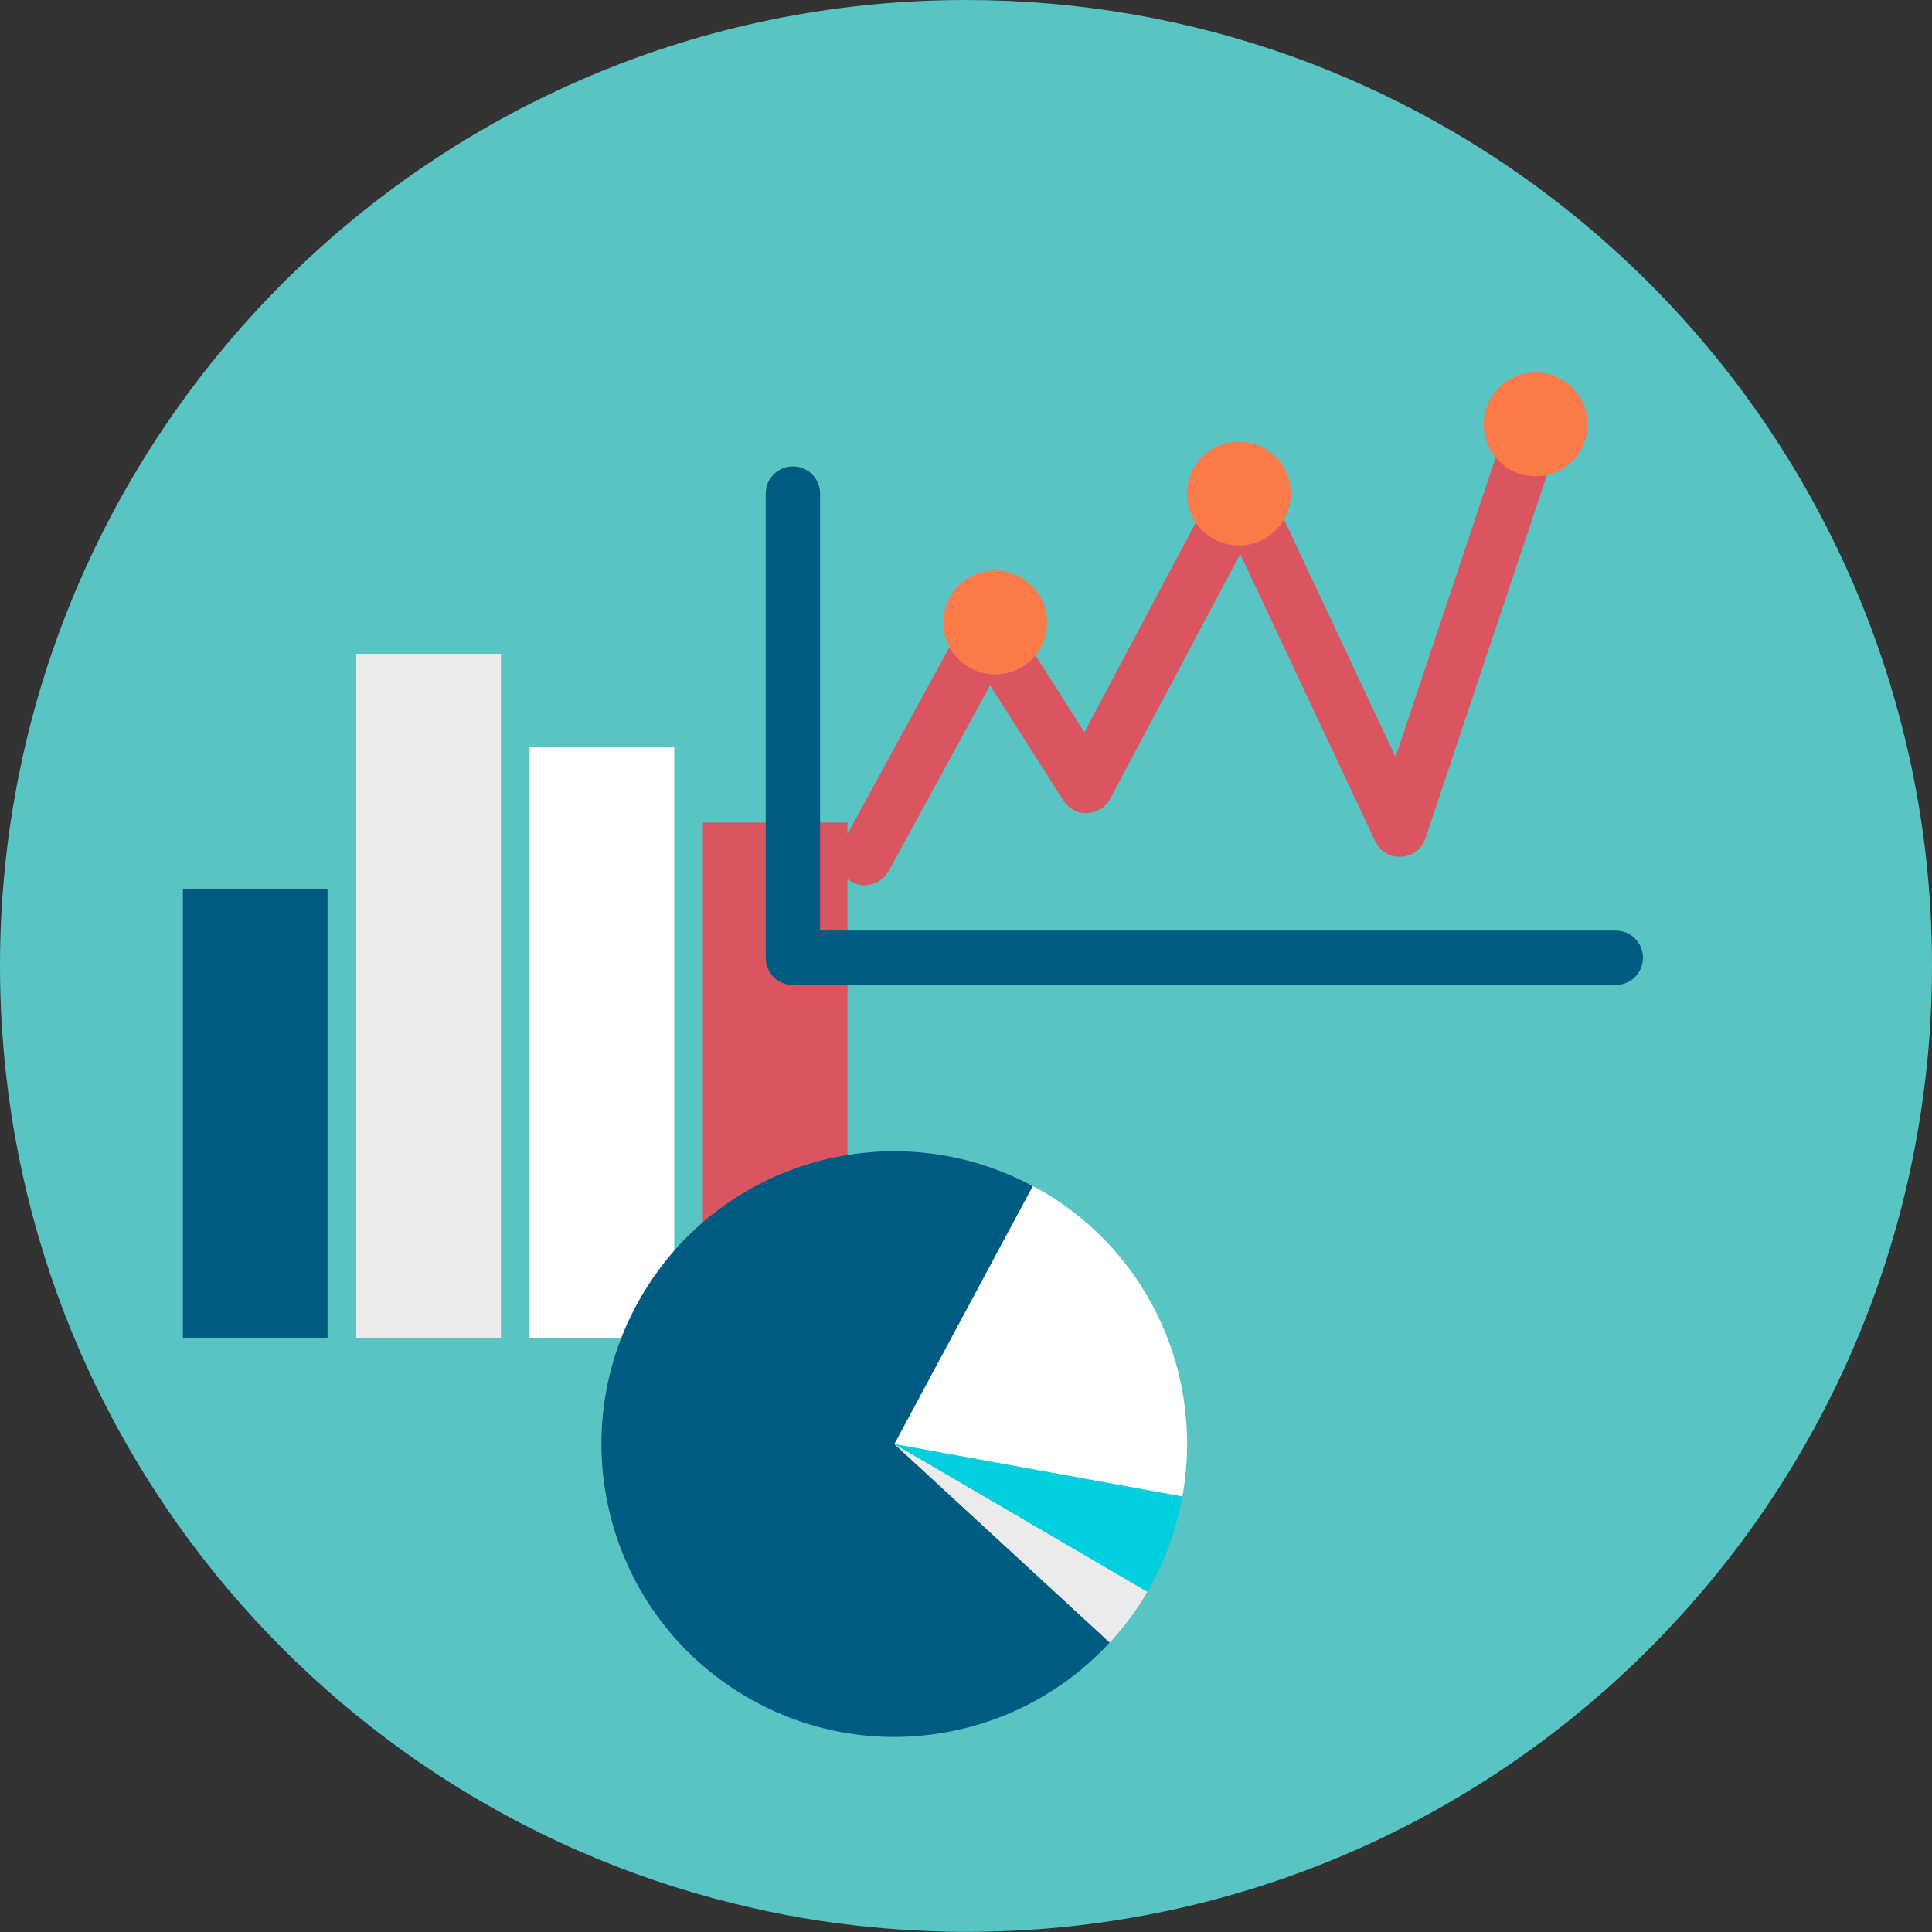 <?xml version="1.0" encoding="UTF-8"?><svg id="Layer_2" xmlns="http://www.w3.org/2000/svg" width="150" height="150" viewBox="0 0 150 150"><rect x="0" y="0" width="150" height="150" fill="#333333" stroke="none"/><defs><style>.cls-1{fill:#fff;}.cls-2{fill:#005b83;}.cls-3{fill:#fa7a49;}.cls-4{fill:#db5561;}.cls-5{fill:#58c4c4;}.cls-6{fill:#ebebeb;}.cls-7{fill:#00cfdd;}</style></defs><g id="training_analytics"><path class="cls-5" d="m150,74.98c0,3.42-.22,6.77-.68,10.07-4.9,36.66-36.32,64.94-74.32,64.94-2.12,0-4.19-.1-6.26-.27-3.51-.29-6.93-.81-10.29-1.58C24.99,140.62,0,110.73,0,74.98,0,33.59,33.59,0,75,0c35.37,0,65.03,24.5,72.93,57.45,1.36,5.61,2.07,11.5,2.07,17.53Z"/><rect class="cls-2" x="14.2" y="69.01" width="11.23" height="34.87"/><rect class="cls-6" x="27.66" y="50.76" width="11.23" height="53.12"/><rect class="cls-1" x="41.12" y="58.01" width="11.23" height="45.87"/><rect class="cls-4" x="54.57" y="63.86" width="11.23" height="40.02"/><path class="cls-2" d="m80.18,92.09c-10.73-5.76-24.18-2.06-30.38,8.55-6.33,10.84-2.68,24.77,8.17,31.11,9.4,5.49,21.11,3.47,28.19-4.23l-16.72-15.41,10.74-20.02Z"/><path class="cls-1" d="m91.8,116.19c1.67-9.15-2.39-18.76-10.88-23.71-.24-.14-.49-.25-.73-.38l-10.74,20.02,22.35,4.07Z"/><path class="cls-7" d="m89.08,123.59c1.38-2.36,2.25-4.86,2.71-7.4l-22.35-4.07,19.64,11.47Z"/><path class="cls-6" d="m69.44,112.12l16.72,15.41c1.09-1.18,2.08-2.49,2.92-3.94l-19.64-11.47Z"/><path class="cls-2" d="m125.45,76.47h-63.89c-1.16,0-2.11-.94-2.11-2.11v-36.04c0-1.16.94-2.11,2.11-2.11s2.11.94,2.11,2.11v33.93h61.78c1.16,0,2.11.94,2.11,2.11s-.94,2.11-2.11,2.11Z"/><path class="cls-4" d="m67.17,68.74c-.34,0-.69-.08-1.01-.26-1.02-.56-1.4-1.84-.84-2.86l9.58-17.55c.36-.65,1.03-1.07,1.78-1.1.74-.05,1.45.34,1.85.98l5.66,8.9,10.37-19.53c.37-.7,1.11-1.11,1.91-1.12.8.02,1.52.49,1.85,1.21l10.03,21.36,8.86-26.5c.37-1.1,1.56-1.7,2.66-1.33,1.1.37,1.7,1.56,1.33,2.67l-10.53,31.48c-.27.82-1.02,1.38-1.87,1.43-.85.06-1.66-.43-2.03-1.21l-10.48-22.3-10.09,19c-.35.66-1.03,1.08-1.78,1.12-.75.04-1.46-.34-1.86-.98l-5.69-8.94-7.87,14.41c-.38.7-1.11,1.1-1.85,1.1Z"/><path class="cls-3" d="m81.3,48.33c0,2.23-1.8,4.03-4.03,4.03s-4.03-1.8-4.03-4.03,1.8-4.03,4.03-4.03,4.03,1.8,4.03,4.03Z"/><path class="cls-3" d="m123.26,32.95c0,2.22-1.8,4.03-4.03,4.03s-4.03-1.8-4.03-4.03,1.8-4.03,4.03-4.03,4.03,1.8,4.03,4.03Z"/><path class="cls-3" d="m100.22,38.32c0,2.23-1.8,4.03-4.03,4.03s-4.03-1.8-4.03-4.03,1.8-4.03,4.03-4.03,4.03,1.8,4.03,4.03Z"/></g></svg>